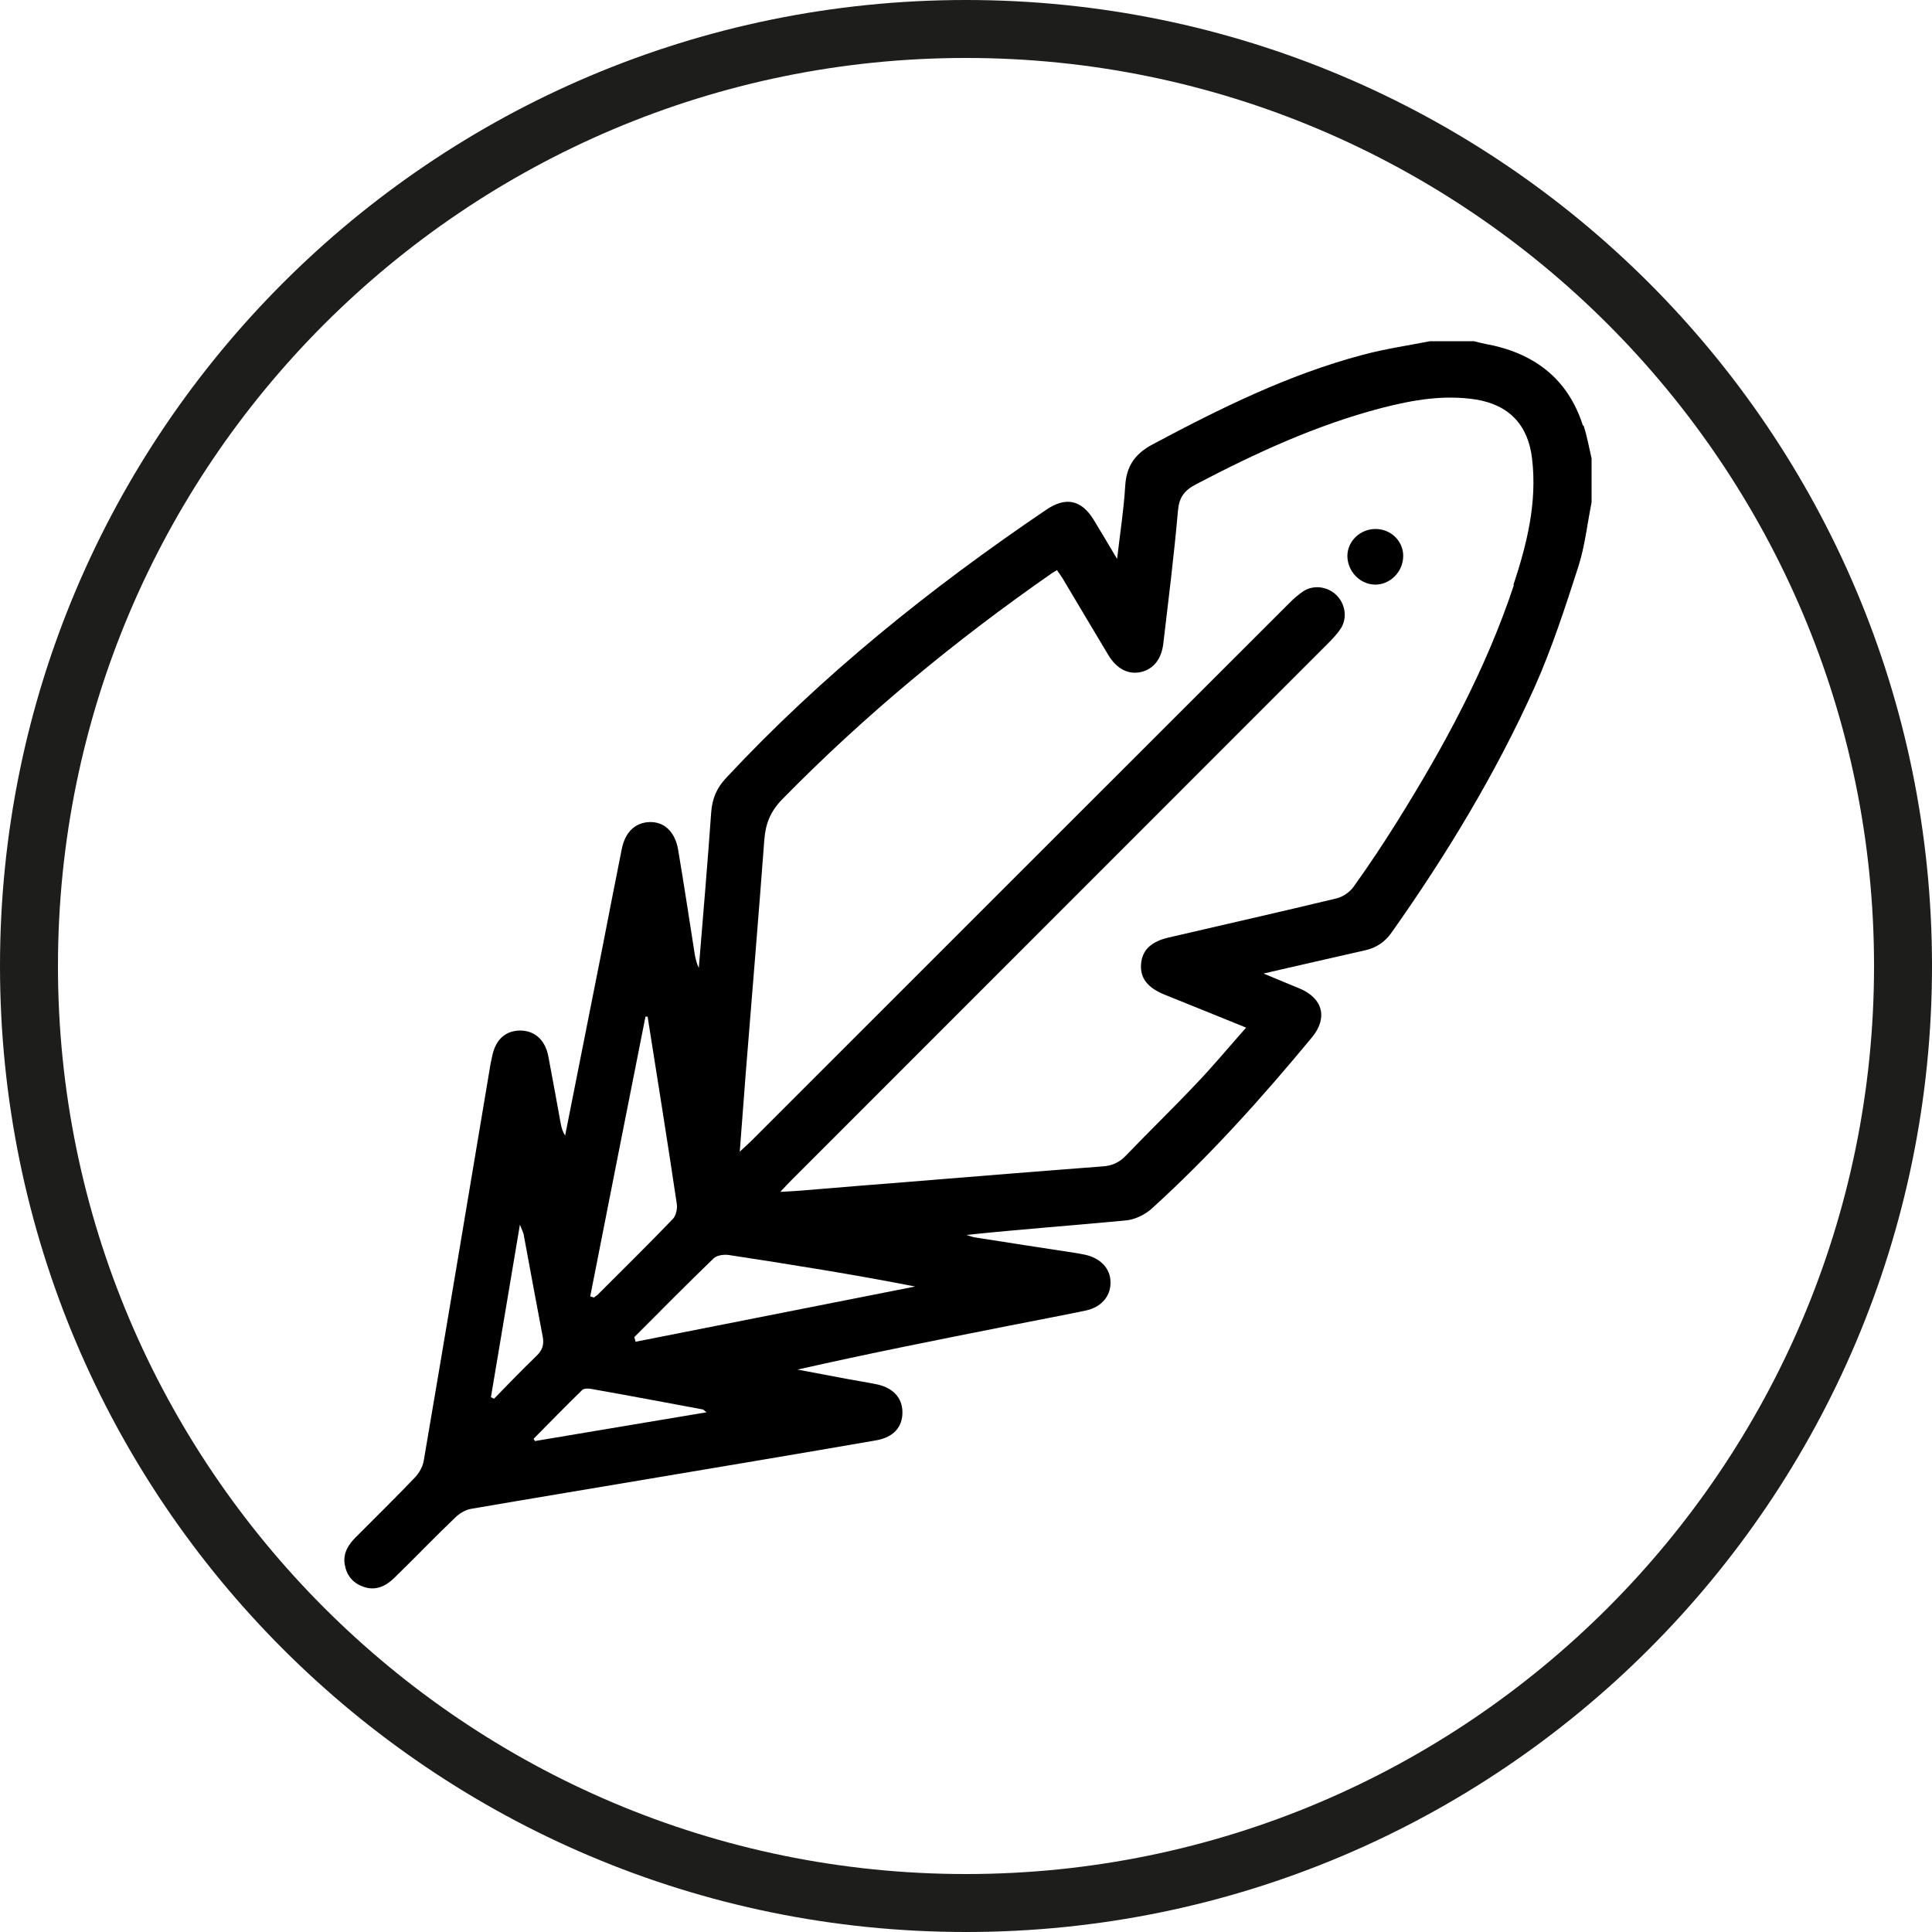 <?xml version="1.0" encoding="UTF-8"?>
<svg id="Livello_2" data-name="Livello 2" xmlns="http://www.w3.org/2000/svg" viewBox="0 0 100 100">
  <defs>
    <style>
      .cls-1 {
        fill: #1d1d1b;
      }

      .cls-1, .cls-2 {
        stroke-width: 0px;
      }

      .cls-2 {
        fill: #000;
      }
    </style>
  </defs>
  <g id="Livello_5" data-name="Livello 5">
    <path class="cls-1" d="M50,3c25.92,0,47,21.08,47,47s-21.08,47-47,47S3,75.92,3,50,24.08,3,50,3M50,0C22.39,0,0,22.39,0,50s22.39,50,50,50,50-22.39,50-50S77.61,0,50,0h0Z"/>
    <g>
      <path class="cls-2" d="M81.93,22.02c-.79-2.46-2.57-3.77-5.05-4.22-.2-.04-.4-.09-.59-.14h-2.27c-1.17.23-2.35.4-3.5.71-3.84,1.02-7.37,2.77-10.86,4.63-.92.49-1.36,1.13-1.42,2.16-.07,1.2-.26,2.39-.42,3.77-.47-.79-.84-1.42-1.22-2.04-.63-1.02-1.44-1.19-2.44-.51-6,4.06-11.63,8.58-16.58,13.89-.49.52-.72,1.08-.77,1.79-.19,2.68-.42,5.36-.64,8.04-.12-.25-.18-.51-.22-.77-.28-1.78-.55-3.57-.85-5.35-.16-.93-.72-1.45-1.47-1.43-.75.02-1.28.52-1.45,1.41-.35,1.73-.68,3.46-1.02,5.19-.64,3.21-1.27,6.42-1.91,9.63-.13-.21-.19-.42-.23-.64-.21-1.16-.42-2.31-.64-3.47-.16-.84-.7-1.32-1.44-1.33-.76,0-1.28.45-1.46,1.3-.03.14-.06.29-.09.43-1.15,6.85-2.29,13.7-3.46,20.55-.05.3-.24.63-.45.85-1,1.05-2.04,2.06-3.06,3.09-.38.38-.67.82-.58,1.4.09.56.4.96.94,1.16.63.24,1.16,0,1.61-.43,1.07-1.04,2.1-2.12,3.18-3.15.21-.2.51-.39.8-.44,3.06-.53,6.13-1.03,9.19-1.55,3.93-.66,7.87-1.32,11.8-2,.9-.16,1.36-.7,1.35-1.47-.01-.74-.5-1.26-1.34-1.43-.49-.1-.99-.18-1.49-.27-.87-.16-1.73-.33-2.6-.49,3.66-.83,7.3-1.55,10.94-2.27,1.32-.26,2.64-.51,3.95-.78.83-.17,1.32-.74,1.31-1.47,0-.71-.52-1.26-1.34-1.43-.18-.04-.37-.07-.56-.1-1.7-.26-3.4-.52-5.1-.79-.16-.02-.31-.09-.46-.13,2.76-.29,5.51-.49,8.25-.75.46-.04.98-.29,1.33-.6,3.01-2.73,5.72-5.75,8.31-8.88.82-1,.57-2.01-.63-2.52-.57-.24-1.15-.47-1.88-.78,1.87-.43,3.56-.82,5.25-1.2.58-.13,1.02-.42,1.37-.91,2.84-4.02,5.39-8.22,7.41-12.71.9-2.02,1.59-4.15,2.27-6.26.34-1.07.46-2.21.68-3.31v-2.27c-.13-.56-.23-1.14-.41-1.69ZM33.4,52.62s.08,0,.12,0c.51,3.23,1.03,6.46,1.51,9.69.04.25-.04.61-.2.78-1.28,1.33-2.6,2.63-3.9,3.93-.05.05-.13.09-.19.14-.06-.02-.13-.04-.19-.06.95-4.83,1.9-9.65,2.86-14.48ZM25.57,72.4c-.05-.03-.11-.06-.16-.08.49-2.92.98-5.84,1.5-8.93.1.26.16.37.19.48.33,1.77.65,3.54.99,5.31.08.41-.01.7-.32,1-.75.72-1.47,1.47-2.2,2.22ZM27.68,74.58s-.04-.08-.06-.11c.83-.84,1.66-1.69,2.51-2.52.09-.09.32-.09.47-.06,1.92.34,3.84.7,5.76,1.06.05,0,.1.07.21.15-3.01.5-5.95,1-8.89,1.49ZM32.9,69.46c-.02-.08-.04-.16-.07-.25,1.36-1.36,2.72-2.74,4.11-4.08.17-.16.54-.21.79-.17,3.21.49,6.42,1,9.64,1.63l-14.48,2.86ZM78.36,30.28c-1.45,4.37-3.63,8.38-6.06,12.27-.71,1.14-1.46,2.26-2.24,3.35-.19.27-.55.52-.88.6-2.9.7-5.8,1.35-8.71,2.03-.9.21-1.36.66-1.41,1.38-.05.71.33,1.21,1.21,1.57,1.38.56,2.76,1.11,4.23,1.71-.89,1-1.7,1.98-2.58,2.9-1.2,1.27-2.45,2.48-3.66,3.74-.33.34-.69.5-1.15.54-3.31.25-6.62.52-9.93.79-1.93.15-3.85.31-5.78.47-.29.02-.57.04-1.01.06.26-.28.42-.45.59-.62,9.26-9.26,18.51-18.52,27.77-27.78.24-.24.47-.49.65-.76.35-.55.23-1.28-.23-1.73-.45-.44-1.16-.54-1.69-.21-.28.18-.53.41-.77.65-9.26,9.25-18.52,18.51-27.78,27.77-.17.17-.35.33-.64.6.11-1.45.21-2.76.31-4.07.32-4.02.66-8.04.96-12.06.06-.83.31-1.47.91-2.09,4.28-4.37,8.97-8.24,13.99-11.73.07-.05.14-.08.25-.15.12.18.24.34.34.51.78,1.3,1.54,2.6,2.32,3.89.43.71,1.02,1.01,1.66.88.65-.14,1.08-.65,1.18-1.46.27-2.29.56-4.59.76-6.89.06-.69.32-1.05.93-1.37,3.09-1.62,6.25-3.08,9.64-3.96,1.59-.41,3.2-.69,4.86-.43,1.72.28,2.7,1.33,2.9,3.06.27,2.28-.27,4.43-.97,6.55Z"/>
      <path class="cls-2" d="M71.22,27.38c.78.01,1.41.63,1.41,1.39,0,.82-.67,1.5-1.47,1.49-.77-.02-1.41-.68-1.42-1.48,0-.77.67-1.41,1.47-1.4Z"/>
    </g>
  </g>
</svg>